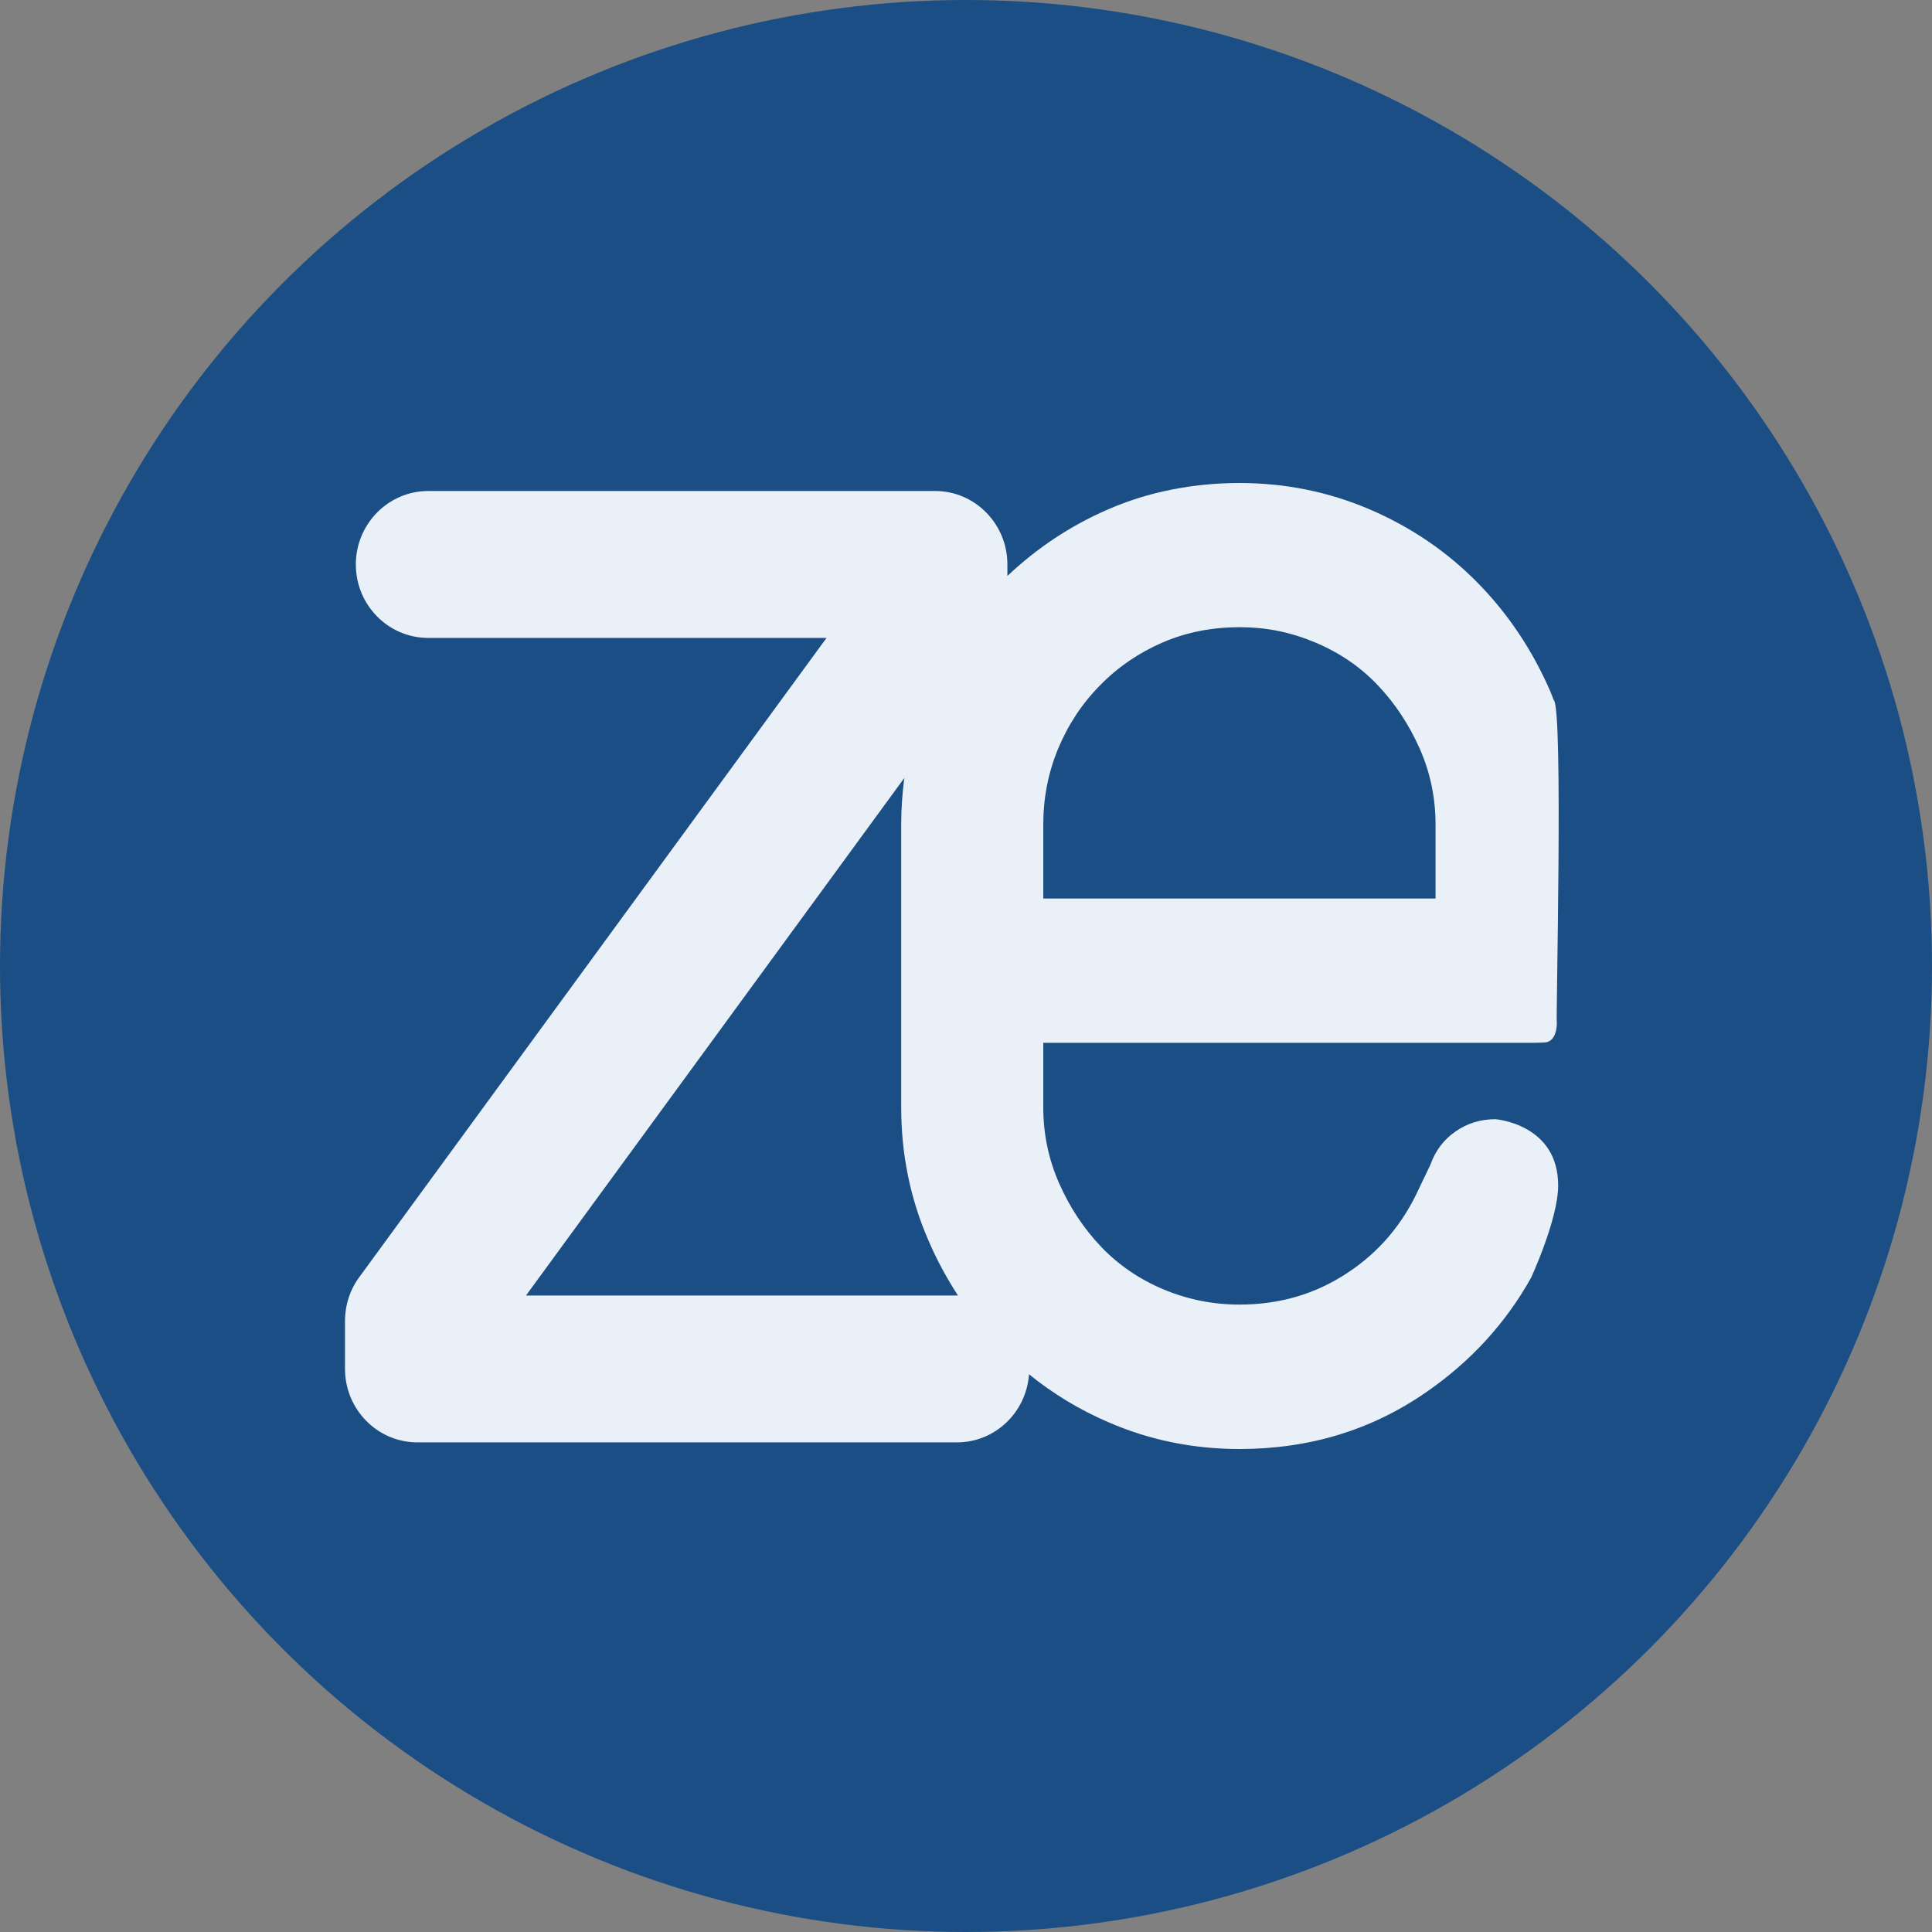 <svg width="28" height="28" viewBox="0 0 28 28" fill="none" xmlns="http://www.w3.org/2000/svg">
<rect x="0" y="0" width="28" height="28" fill="#808080" stroke="none"/>
<circle cx="14" cy="14" r="14" fill="#1B4E84"/>
<path d="M21.677 16.22C21.462 16.22 21.265 16.278 21.095 16.398C20.923 16.517 20.801 16.679 20.731 16.879L20.563 17.23C20.328 17.744 19.981 18.152 19.52 18.453C19.059 18.756 18.542 18.907 17.963 18.907C17.583 18.907 17.219 18.835 16.865 18.688C16.515 18.541 16.212 18.335 15.959 18.07C15.705 17.804 15.503 17.496 15.349 17.148C15.196 16.799 15.12 16.433 15.12 16.047V15.113H22.068C22.068 15.113 22.368 15.116 22.418 15.104C22.576 15.063 22.563 14.81 22.563 14.81C22.546 14.85 22.658 10.255 22.518 10.146C22.502 10.105 22.487 10.065 22.47 10.024C22.208 9.42 21.855 8.893 21.412 8.443C20.971 7.995 20.452 7.641 19.857 7.385C19.261 7.129 18.628 7 17.961 7C17.294 7 16.637 7.129 16.053 7.385C15.507 7.622 15.025 7.946 14.6 8.347V8.181C14.6 7.593 14.131 7.116 13.553 7.116H6.205C5.627 7.117 5.157 7.594 5.157 8.181C5.157 8.768 5.627 9.245 6.205 9.245H11.979L5.207 18.509C5.072 18.692 5 18.915 5 19.144V19.839C5 20.426 5.47 20.904 6.049 20.904H13.869C14.422 20.904 14.874 20.469 14.913 19.917C15.26 20.198 15.644 20.432 16.069 20.614C16.665 20.872 17.294 21 17.964 21C18.976 21 19.878 20.726 20.672 20.175C21.313 19.732 21.82 19.179 22.189 18.519C22.189 18.519 22.578 17.679 22.582 17.19C22.59 16.293 21.679 16.221 21.679 16.221L21.677 16.22ZM7.624 18.774L13.106 11.275C13.077 11.497 13.061 11.722 13.061 11.951V16.05C13.061 16.728 13.191 17.369 13.455 17.976C13.576 18.26 13.722 18.526 13.884 18.776C13.877 18.776 13.872 18.776 13.867 18.776H7.624V18.774ZM20.805 13.022H15.12V11.95C15.12 11.567 15.19 11.2 15.335 10.851C15.48 10.503 15.682 10.195 15.946 9.929C16.205 9.664 16.51 9.458 16.852 9.31C17.194 9.163 17.565 9.09 17.963 9.09C18.361 9.09 18.706 9.163 19.059 9.31C19.412 9.458 19.714 9.664 19.966 9.929C20.22 10.195 20.421 10.503 20.576 10.851C20.73 11.199 20.805 11.567 20.805 11.95V13.022Z" fill="#E9F0F7"/>
</svg>
